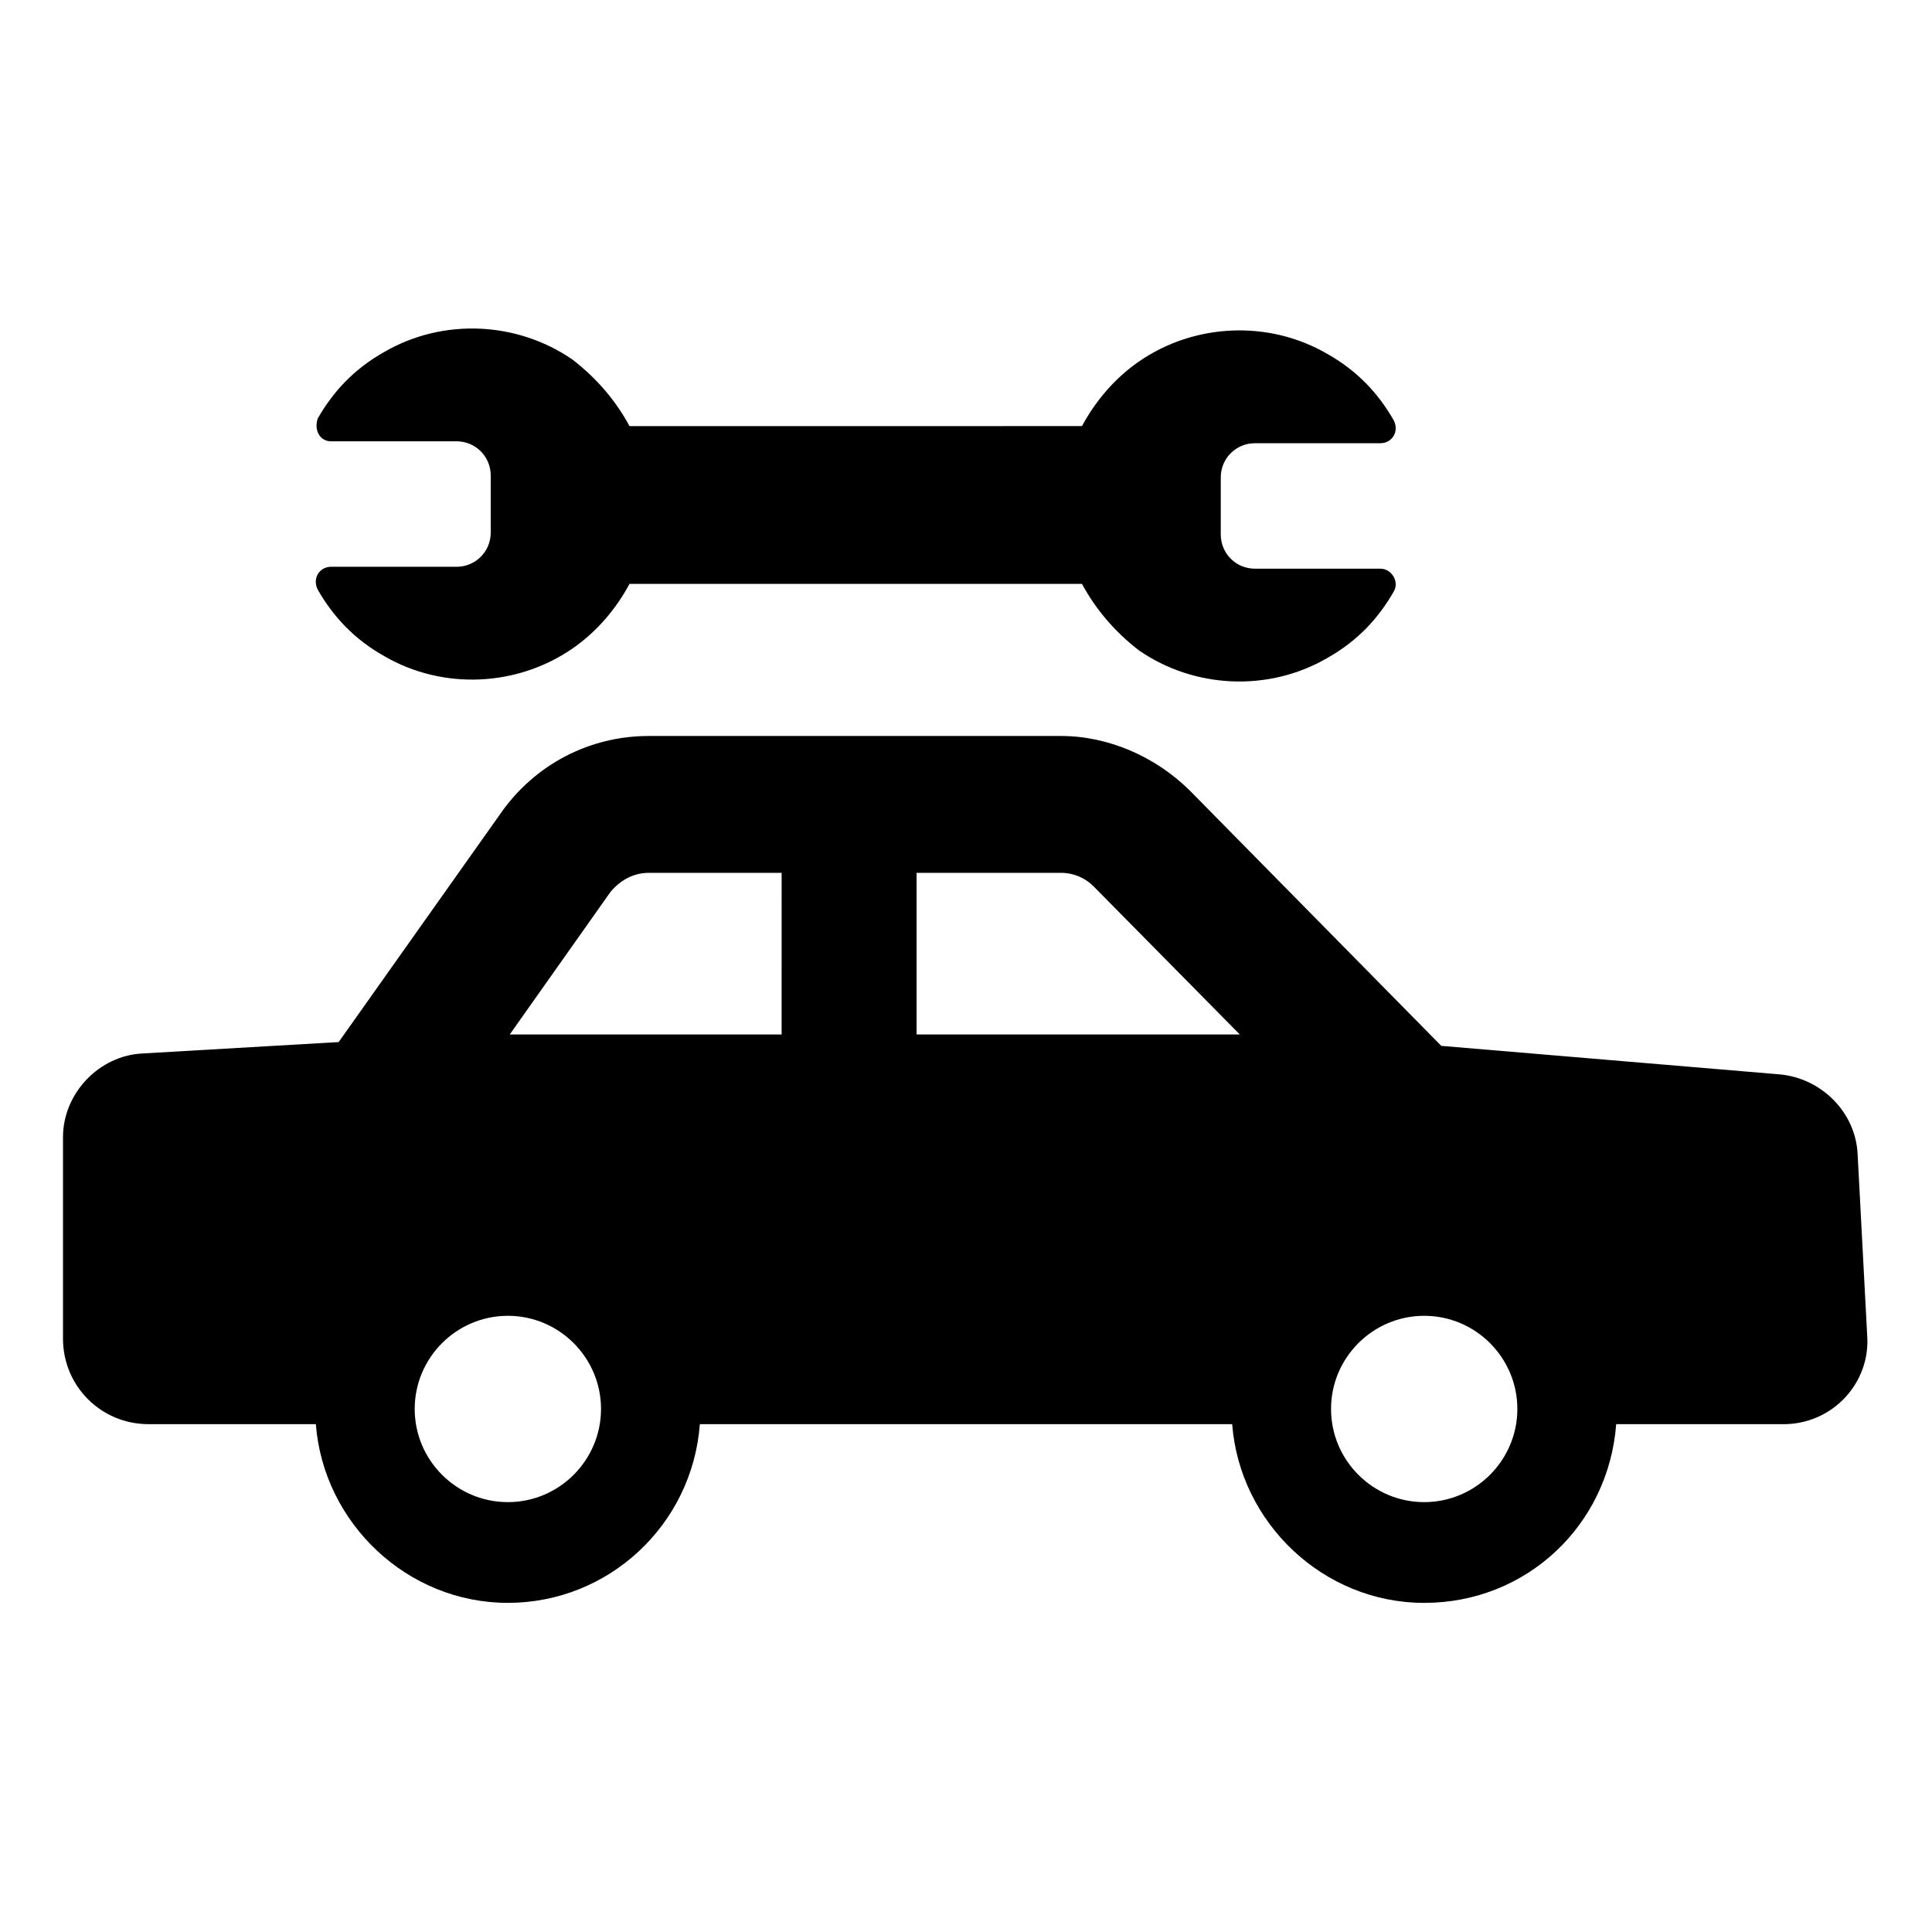 <?xml version="1.0" encoding="UTF-8"?>
<!-- Uploaded to: ICON Repo, www.svgrepo.com, Generator: ICON Repo Mixer Tools -->
<svg fill="#000000" width="800px" height="800px" version="1.1" viewBox="144 144 512 512" xmlns="http://www.w3.org/2000/svg">
 <g>
  <path d="m231.73 260.95h33.25c5.039 0 9.07 4.031 9.07 9.07v15.113c0 5.039-4.031 9.07-9.07 9.07h-33.25c-3.023 0-5.039 3.023-3.527 6.047 4.031 7.055 9.574 13.098 17.633 17.633 15.617 9.07 35.266 8.062 49.879-2.016 6.551-4.535 11.586-10.578 15.113-17.129h119.91c3.527 6.551 8.566 12.594 15.113 17.633 14.609 10.078 34.258 11.082 49.879 2.016 8.062-4.535 13.602-10.578 17.633-17.633 1.512-2.519-0.504-6.047-3.527-6.047h-33.25c-5.039 0-9.07-4.031-9.07-9.07v-15.113c0-5.039 4.031-9.07 9.07-9.07h33.25c3.023 0 5.039-3.023 3.527-6.047-4.031-7.055-9.574-13.098-17.633-17.633-15.617-9.07-35.266-8.062-49.879 2.016-6.551 4.535-11.586 10.578-15.113 17.129l-119.91 0.004c-3.527-6.551-8.566-12.594-15.113-17.633-14.609-10.078-34.258-11.082-49.879-2.016-8.062 4.535-13.602 10.578-17.633 17.633-1.008 3.023 0.504 6.043 3.527 6.043z"/>
  <path d="m636.29 449.88c-0.504-11.082-9.574-20.152-20.656-21.16l-89.68-7.555-66.5-67.512c-9.07-9.07-21.664-14.609-34.262-14.609h-109.32c-15.617 0-30.23 7.559-39.297 20.656l-42.824 60.457-51.895 3.019c-11.586 0.504-21.16 10.578-21.16 22.168v53.402c0 12.594 10.078 22.672 22.672 22.672h44.336c2.016 26.199 24.184 47.359 50.883 47.359 26.703 0 48.871-20.656 50.883-47.359l141.07 0.004c2.016 26.199 24.184 47.359 50.883 47.359 27.207 0 48.871-20.656 50.883-47.359h44.34c13.098 0 23.176-11.082 22.168-23.68zm-357.7 92.199c-13.602 0-24.688-11.082-24.688-24.688 0-13.602 11.082-24.688 24.688-24.688 13.602 0 24.688 11.082 24.688 24.688-0.004 13.602-11.086 24.688-24.688 24.688zm72.547-123.94h-72.043l26.703-37.785c2.519-3.023 6.047-5.039 10.078-5.039h35.266zm35.77 0v-42.824h38.289c3.527 0 6.551 1.512 8.566 3.527l38.793 39.297zm134.52 123.94c-13.602 0-24.688-11.082-24.688-24.688 0-13.602 11.082-24.688 24.688-24.688 13.602 0 24.688 11.082 24.688 24.688-0.004 13.602-11.086 24.688-24.688 24.688z"/>
 </g>
</svg>